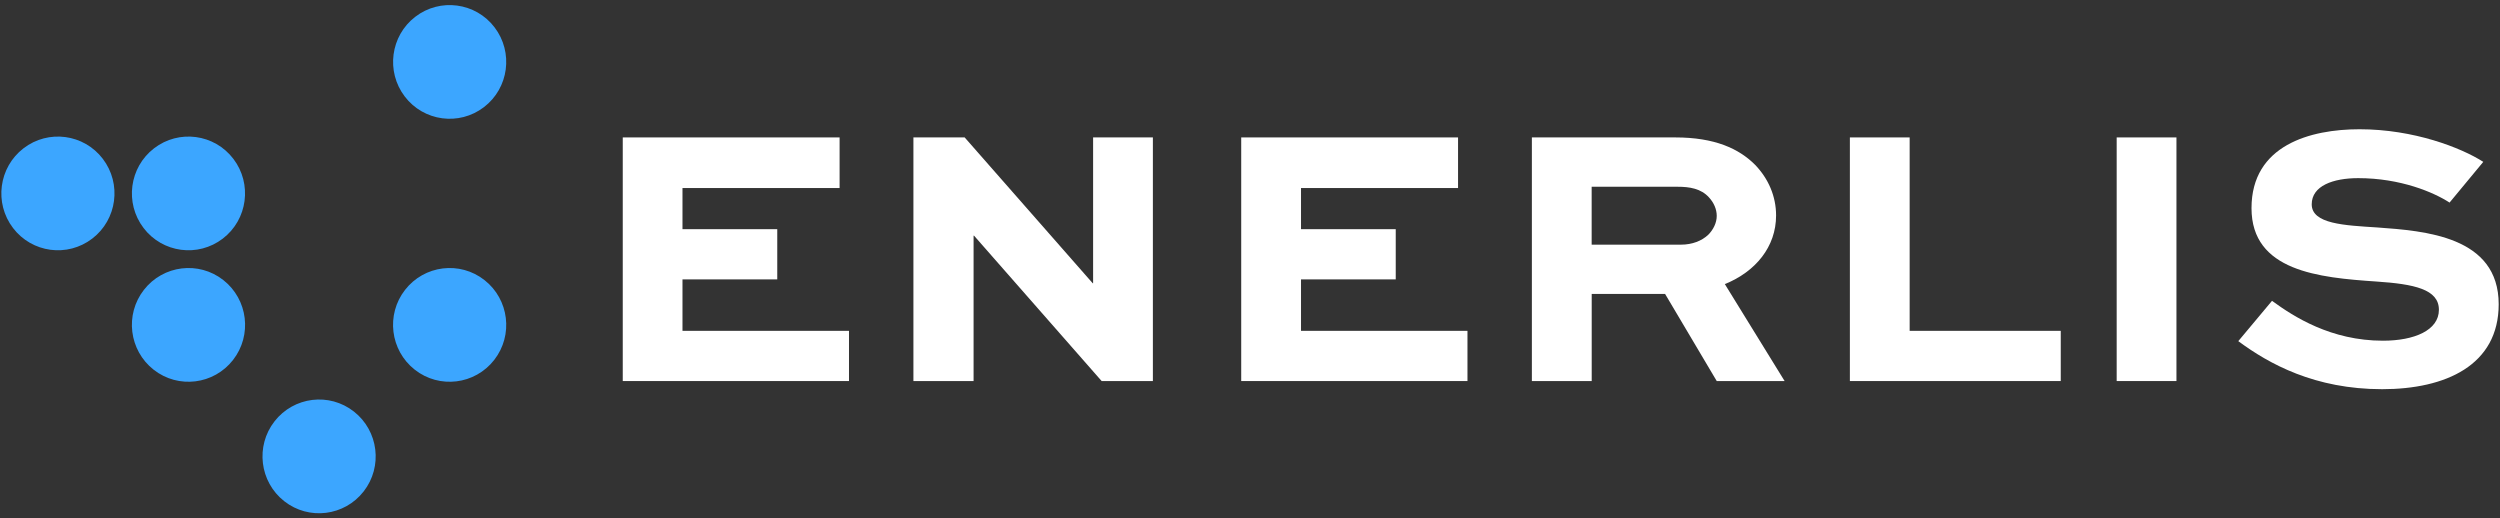 <?xml version="1.0" encoding="UTF-8"?>
<svg xmlns="http://www.w3.org/2000/svg" width="164" height="34" viewBox="0 0 164 34" fill="none">
  <rect x="0" y="0" width="164" height="34" fill="#333333" stroke="none"/>
  <g clip-path="url(#clip0_4080_4011)">
    <path d="M50.988 18.328H44.771V21.703H55.694V24.997H40.853V9.015H55.077V12.335H44.771V15.034H50.988V18.328Z" fill="white"></path>
    <path d="M75.629 9.015V24.997H72.268L63.896 15.459H63.867V24.997H59.92V9.015H63.282L71.682 18.582H71.708V9.015H75.629Z" fill="white"></path>
    <path d="M91.56 18.328H85.346V21.703H96.266V24.997H81.424V9.015H95.648V12.335H85.346V15.034H91.56V18.328Z" fill="white"></path>
    <path d="M104.413 12.251V16.05H110.265C111.021 16.05 111.638 15.796 112.058 15.404C112.394 15.066 112.618 14.616 112.618 14.165C112.618 13.715 112.423 13.293 112.115 12.956C111.584 12.364 110.828 12.251 110.044 12.251H104.416H104.413ZM100.491 24.997V9.015H109.9C112.477 9.015 114.072 9.745 115.138 10.816C116.005 11.717 116.511 12.872 116.511 14.136C116.511 16.189 115.166 17.823 113.149 18.637L117.071 24.997H112.618L109.231 19.284H104.416V24.997H100.494H100.491Z" fill="white"></path>
    <path d="M125.273 9.015V21.703H135.185V24.997H121.352V9.015H125.273Z" fill="white"></path>
    <path d="M142.775 9.015H138.854V24.997H142.775V9.015Z" fill="white"></path>
    <path d="M160.693 13.291C159.656 12.615 157.473 11.686 154.7 11.686C153.049 11.686 151.649 12.191 151.649 13.403C151.649 14.697 153.807 14.783 155.962 14.922C159.041 15.147 163.914 15.485 163.914 19.959C163.914 23.955 160.441 25.531 156.269 25.531C151.845 25.531 148.848 23.871 146.832 22.379L149.044 19.734C150.472 20.776 152.908 22.35 156.324 22.35C158.369 22.35 159.992 21.674 159.992 20.323C159.992 18.972 158.369 18.634 155.875 18.467C152.123 18.213 147.699 17.791 147.699 13.655C147.699 9.518 151.563 8.479 154.784 8.479C158.34 8.479 161.449 9.688 162.903 10.618L160.69 13.291H160.693Z" fill="white"></path>
    <path d="M6.056 15.649C4.427 16.902 2.097 16.59 0.853 14.956C-0.393 13.319 -0.083 10.978 1.543 9.728C3.172 8.475 5.502 8.787 6.746 10.421C7.993 12.058 7.682 14.399 6.056 15.649Z" fill="#3CA6FF"></path>
    <path d="M14.62 15.649C12.991 16.902 10.661 16.59 9.417 14.956C8.171 13.319 8.481 10.978 10.107 9.728C11.736 8.475 14.066 8.787 15.31 10.421C16.557 12.058 16.246 14.399 14.62 15.649Z" fill="#3CA6FF"></path>
    <path d="M10.078 24.252C8.464 22.982 8.176 20.637 9.44 19.015C10.704 17.393 13.037 17.104 14.652 18.374C16.267 19.644 16.554 21.988 15.29 23.611C14.026 25.233 11.693 25.522 10.078 24.252Z" fill="#3CA6FF"></path>
    <path d="M18.645 32.878C17.031 31.608 16.744 29.264 18.008 27.641C19.272 26.019 21.605 25.73 23.219 27C24.834 28.27 25.121 30.614 23.857 32.237C22.593 33.859 20.26 34.148 18.645 32.878Z" fill="#3CA6FF"></path>
    <path d="M27.209 24.252C25.595 22.982 25.308 20.637 26.572 19.015C27.836 17.393 30.168 17.104 31.783 18.374C33.398 19.644 33.685 21.988 32.421 23.611C31.157 25.233 28.824 25.522 27.209 24.252Z" fill="#3CA6FF"></path>
    <path d="M31.754 7.023C30.125 8.276 27.795 7.964 26.551 6.33C25.305 4.693 25.615 2.352 27.241 1.102C28.87 -0.151 31.2 0.161 32.444 1.795C33.691 3.432 33.38 5.773 31.754 7.023Z" fill="#3CA6FF"></path>
  </g>
  <defs>
    <clipPath id="clip0_4080_4011">
      <rect width="163.828" height="33.337" fill="white" transform="translate(0.086 0.332)"></rect>
    </clipPath>
  </defs>
</svg>
